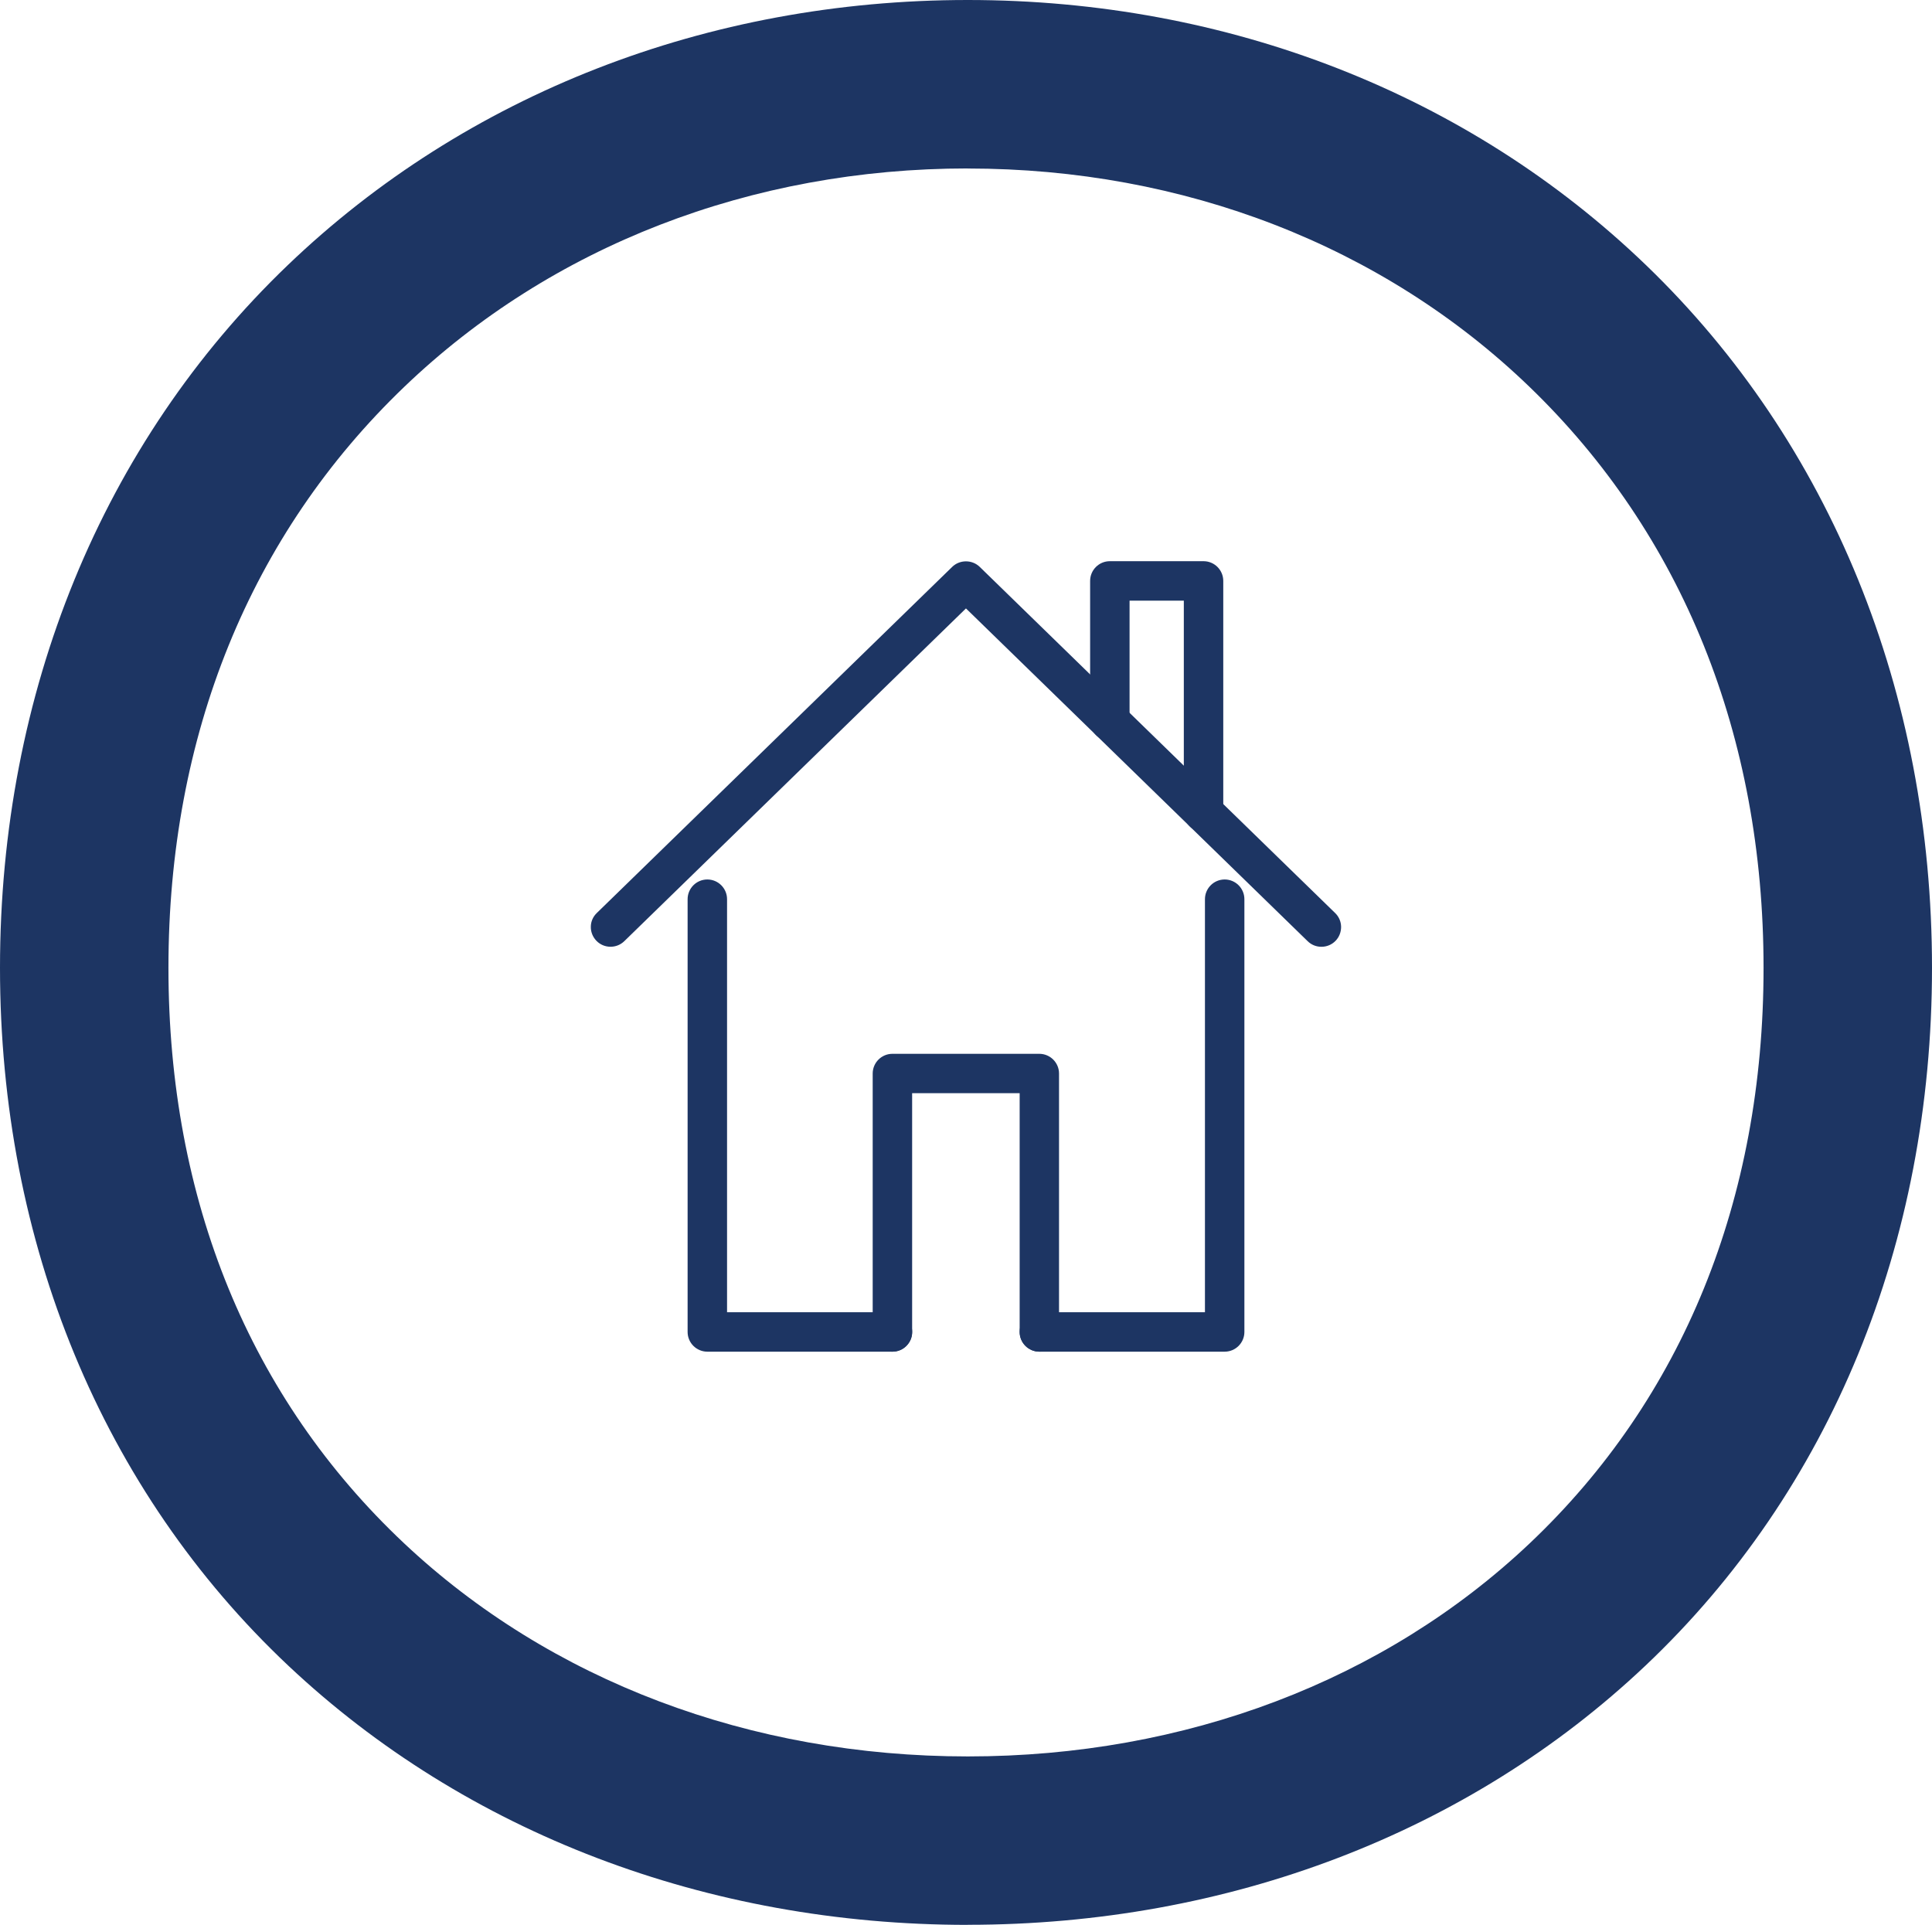 <?xml version="1.0" encoding="UTF-8"?>
<svg id="Layer_1" data-name="Layer 1" xmlns="http://www.w3.org/2000/svg" viewBox="0 0 275.27 274.26">
  <defs>
    <style>
      .cls-1 {
        fill: #1d3563;
      }
    </style>
  </defs>
  <path class="cls-1" d="M137.89,274.26c-37.13,0-71.5-13.11-96.8-36.92C14.59,212.39,0,177.08,0,137.9S14.57,63.11,41.01,37.77C66.43,13.41,100.84,0,137.89,0s71.35,13.42,96.65,37.79c26.27,25.31,40.73,60.86,40.73,100.11s-14.49,74.5-40.81,99.41c-25.17,23.82-59.46,36.94-96.57,36.94ZM137.89,24c-30.83,0-59.34,11.04-80.27,31.1-21.99,21.07-33.62,49.71-33.62,82.8s11.6,61.3,33.54,81.96c20.83,19.6,49.36,30.4,80.35,30.4s59.38-10.79,80.07-30.37c21.79-20.63,33.31-48.97,33.31-81.98s-11.54-61.78-33.39-82.83c-20.8-20.04-49.21-31.07-79.99-31.07Z"/>
  <g>
    <g>
      <g>
        <g>
          <path class="cls-1" d="M188.27,134.15c-.52,0-1.03-.19-1.43-.58l-49.21-47.92-49.21,47.92c-.82.79-2.12.77-2.91-.04-.79-.81-.78-2.12.04-2.91l50.64-49.32c.8-.78,2.07-.78,2.87,0l50.64,49.32c.82.79.83,2.09.04,2.91-.4.41-.94.62-1.47.62Z"/>
          <path class="cls-1" d="M188.27,134.9c-.74,0-1.43-.28-1.96-.8l-48.68-47.41-48.68,47.41c-1.11,1.08-2.89,1.06-3.97-.05-.52-.54-.81-1.25-.8-1.99,0-.75.31-1.45.85-1.97l50.64-49.32c1.08-1.05,2.84-1.05,3.92,0l50.64,49.32c.54.52.84,1.22.85,1.97,0,.75-.27,1.46-.79,1.99-.53.55-1.25.85-2.01.85ZM137.63,84.6l49.73,48.43c.5.49,1.36.47,1.85-.02.24-.25.37-.58.37-.93,0-.35-.15-.68-.4-.92l-50.64-49.32c-.5-.49-1.32-.49-1.82,0l-50.64,49.32c-.25.24-.39.57-.4.92s.13.68.37.93c.5.52,1.33.53,1.85.02l49.73-48.43Z"/>
        </g>
        <g>
          <path class="cls-1" d="M174.49,191.84h-26.4c-1.14,0-2.06-.92-2.06-2.06s.92-2.06,2.06-2.06h24.34v-59.6c0-1.14.92-2.06,2.06-2.06s2.06.92,2.06,2.06v61.66c0,1.14-.92,2.06-2.06,2.06Z"/>
          <path class="cls-1" d="M174.49,192.59h-26.4c-1.55,0-2.81-1.26-2.81-2.81s1.26-2.81,2.81-2.81h23.59v-58.85c0-1.55,1.26-2.81,2.81-2.81s2.81,1.26,2.81,2.81v61.66c0,1.55-1.26,2.81-2.81,2.81ZM148.09,188.48c-.72,0-1.31.59-1.31,1.31s.59,1.31,1.31,1.31h26.4c.72,0,1.31-.59,1.31-1.31v-61.66c0-.72-.59-1.31-1.31-1.31s-1.31.59-1.31,1.31v60.35h-25.09Z"/>
        </g>
        <g>
          <path class="cls-1" d="M127.16,191.84h-26.38c-1.14,0-2.06-.92-2.06-2.06v-61.66c0-1.14.92-2.06,2.06-2.06s2.06.92,2.06,2.06v59.6h24.32c1.14,0,2.06.92,2.06,2.06s-.92,2.06-2.06,2.06Z"/>
          <path class="cls-1" d="M127.16,192.59h-26.38c-1.55,0-2.81-1.26-2.81-2.81v-61.66c0-1.55,1.26-2.81,2.81-2.81s2.81,1.26,2.81,2.81v58.85h23.57c1.55,0,2.81,1.26,2.81,2.81s-1.26,2.81-2.81,2.81ZM100.78,126.82c-.72,0-1.31.59-1.31,1.31v61.66c0,.72.59,1.31,1.31,1.31h26.38c.72,0,1.31-.59,1.31-1.31s-.59-1.31-1.31-1.31h-25.07v-60.35c0-.72-.59-1.31-1.31-1.31Z"/>
        </g>
      </g>
      <g>
        <path class="cls-1" d="M171.48,117.8c-1.14,0-2.06-.92-2.06-2.06v-30.91h-9.23v17.91c0,1.14-.92,2.06-2.06,2.06s-2.06-.92-2.06-2.06v-19.97c0-1.13.92-2.06,2.06-2.06h13.35c1.14,0,2.06.92,2.06,2.06v32.97c0,1.14-.92,2.06-2.06,2.06Z"/>
        <path class="cls-1" d="M171.48,118.55c-1.55,0-2.81-1.26-2.81-2.81v-30.16h-7.73v17.16c0,1.55-1.26,2.81-2.81,2.81s-2.81-1.26-2.81-2.81v-19.97c0-1.55,1.26-2.81,2.81-2.81h13.35c1.55,0,2.81,1.26,2.81,2.81v32.96c0,1.55-1.26,2.81-2.81,2.81ZM159.44,84.08h10.73v31.66c0,.72.59,1.31,1.31,1.31s1.31-.59,1.31-1.31v-32.96c0-.72-.59-1.31-1.31-1.31h-13.35c-.72,0-1.31.59-1.31,1.31v19.97c0,.72.59,1.31,1.31,1.31s1.31-.59,1.31-1.31v-18.66Z"/>
      </g>
    </g>
    <g>
      <path class="cls-1" d="M148.09,191.84c-1.14,0-2.06-.92-2.06-2.06v-34.77h-16.82v34.77c0,1.14-.92,2.06-2.06,2.06s-2.06-.92-2.06-2.06v-36.82c0-1.14.92-2.06,2.06-2.06h20.93c1.14,0,2.06.92,2.06,2.06v36.82c0,1.14-.92,2.06-2.06,2.06Z"/>
      <path class="cls-1" d="M148.09,192.59c-1.55,0-2.81-1.26-2.81-2.81v-34.02h-15.32v34.02c0,1.55-1.26,2.81-2.81,2.81s-2.81-1.26-2.81-2.81v-36.82c0-1.55,1.26-2.81,2.81-2.81h20.93c1.55,0,2.81,1.26,2.81,2.81v36.82c0,1.55-1.26,2.81-2.81,2.81ZM128.47,154.27h18.32v35.52c0,.72.59,1.31,1.31,1.31s1.31-.59,1.31-1.31v-36.82c0-.72-.59-1.31-1.31-1.31h-20.93c-.72,0-1.31.59-1.31,1.31v36.82c0,.72.59,1.31,1.31,1.31s1.31-.59,1.31-1.31v-35.52Z"/>
    </g>
  </g>
</svg>